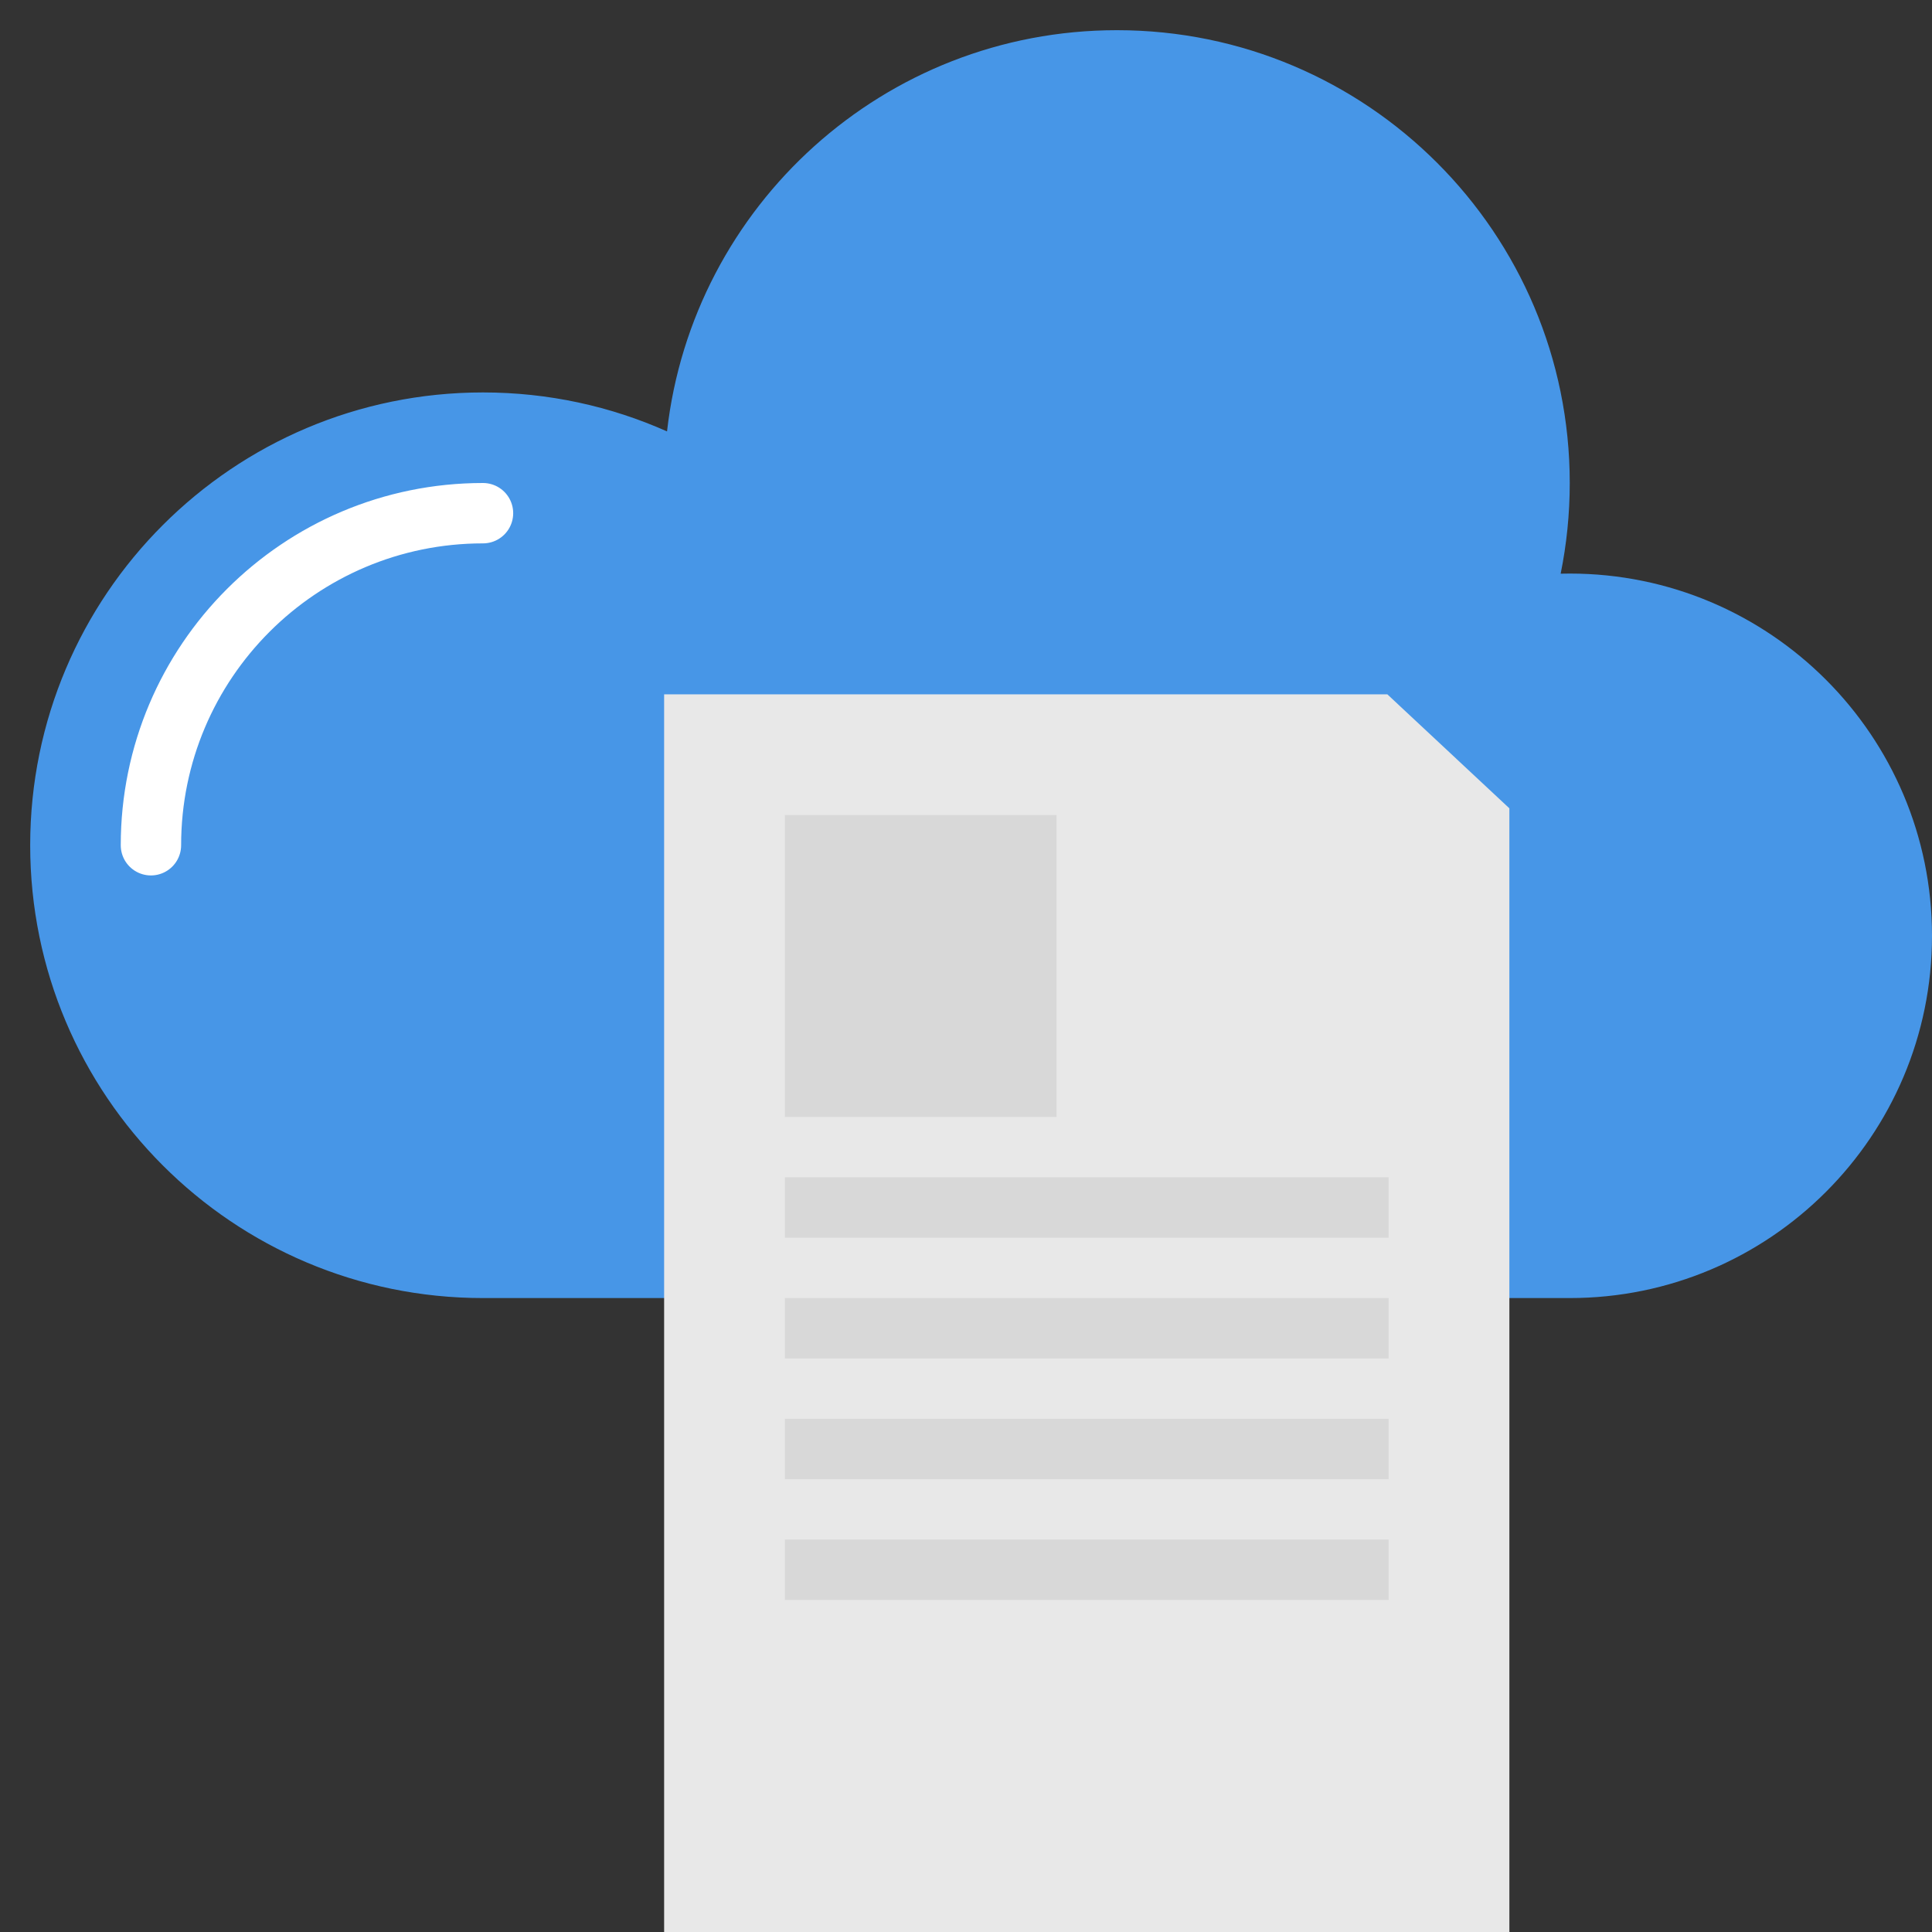 <svg xmlns="http://www.w3.org/2000/svg" width="64" height="64" viewBox="0 0 64 64">
  <rect x="0" y="0" width="64" height="64" fill="#333333" stroke="none"/>
  <g fill="none" fill-rule="evenodd">
    <path fill="#4796E7" d="M16,43 C7.716,43 1,36.284 1,28 C1,19.716 7.716,13 16,13 C18.171,13 20.234,13.461 22.096,14.291 C22.945,6.811 29.294,1 37,1 C45.284,1 52,7.716 52,16 C52,17.029 51.896,18.033 51.699,19.004 C51.799,19.001 51.899,19 52,19 C58.627,19 64,24.373 64,31 C64,37.627 58.627,43 52,43 L16,43 Z"/>
    <path stroke="#FFF" stroke-linecap="round" stroke-width="2" d="M16,17 C9.925,17 5,21.925 5,28"/>
    <polygon fill="#E8E8E8" points="22 23 45.957 23 50 26.777 50 64 22 64"/>
    <path stroke="#D8D8D8" stroke-linecap="square" stroke-width="2" d="M27 40L45 40M27 44L45 44M27 48L45 48M27 52L45 52"/>
    <rect width="9" height="10" x="26" y="27" fill="#D8D8D8"/>
  </g>
</svg>
